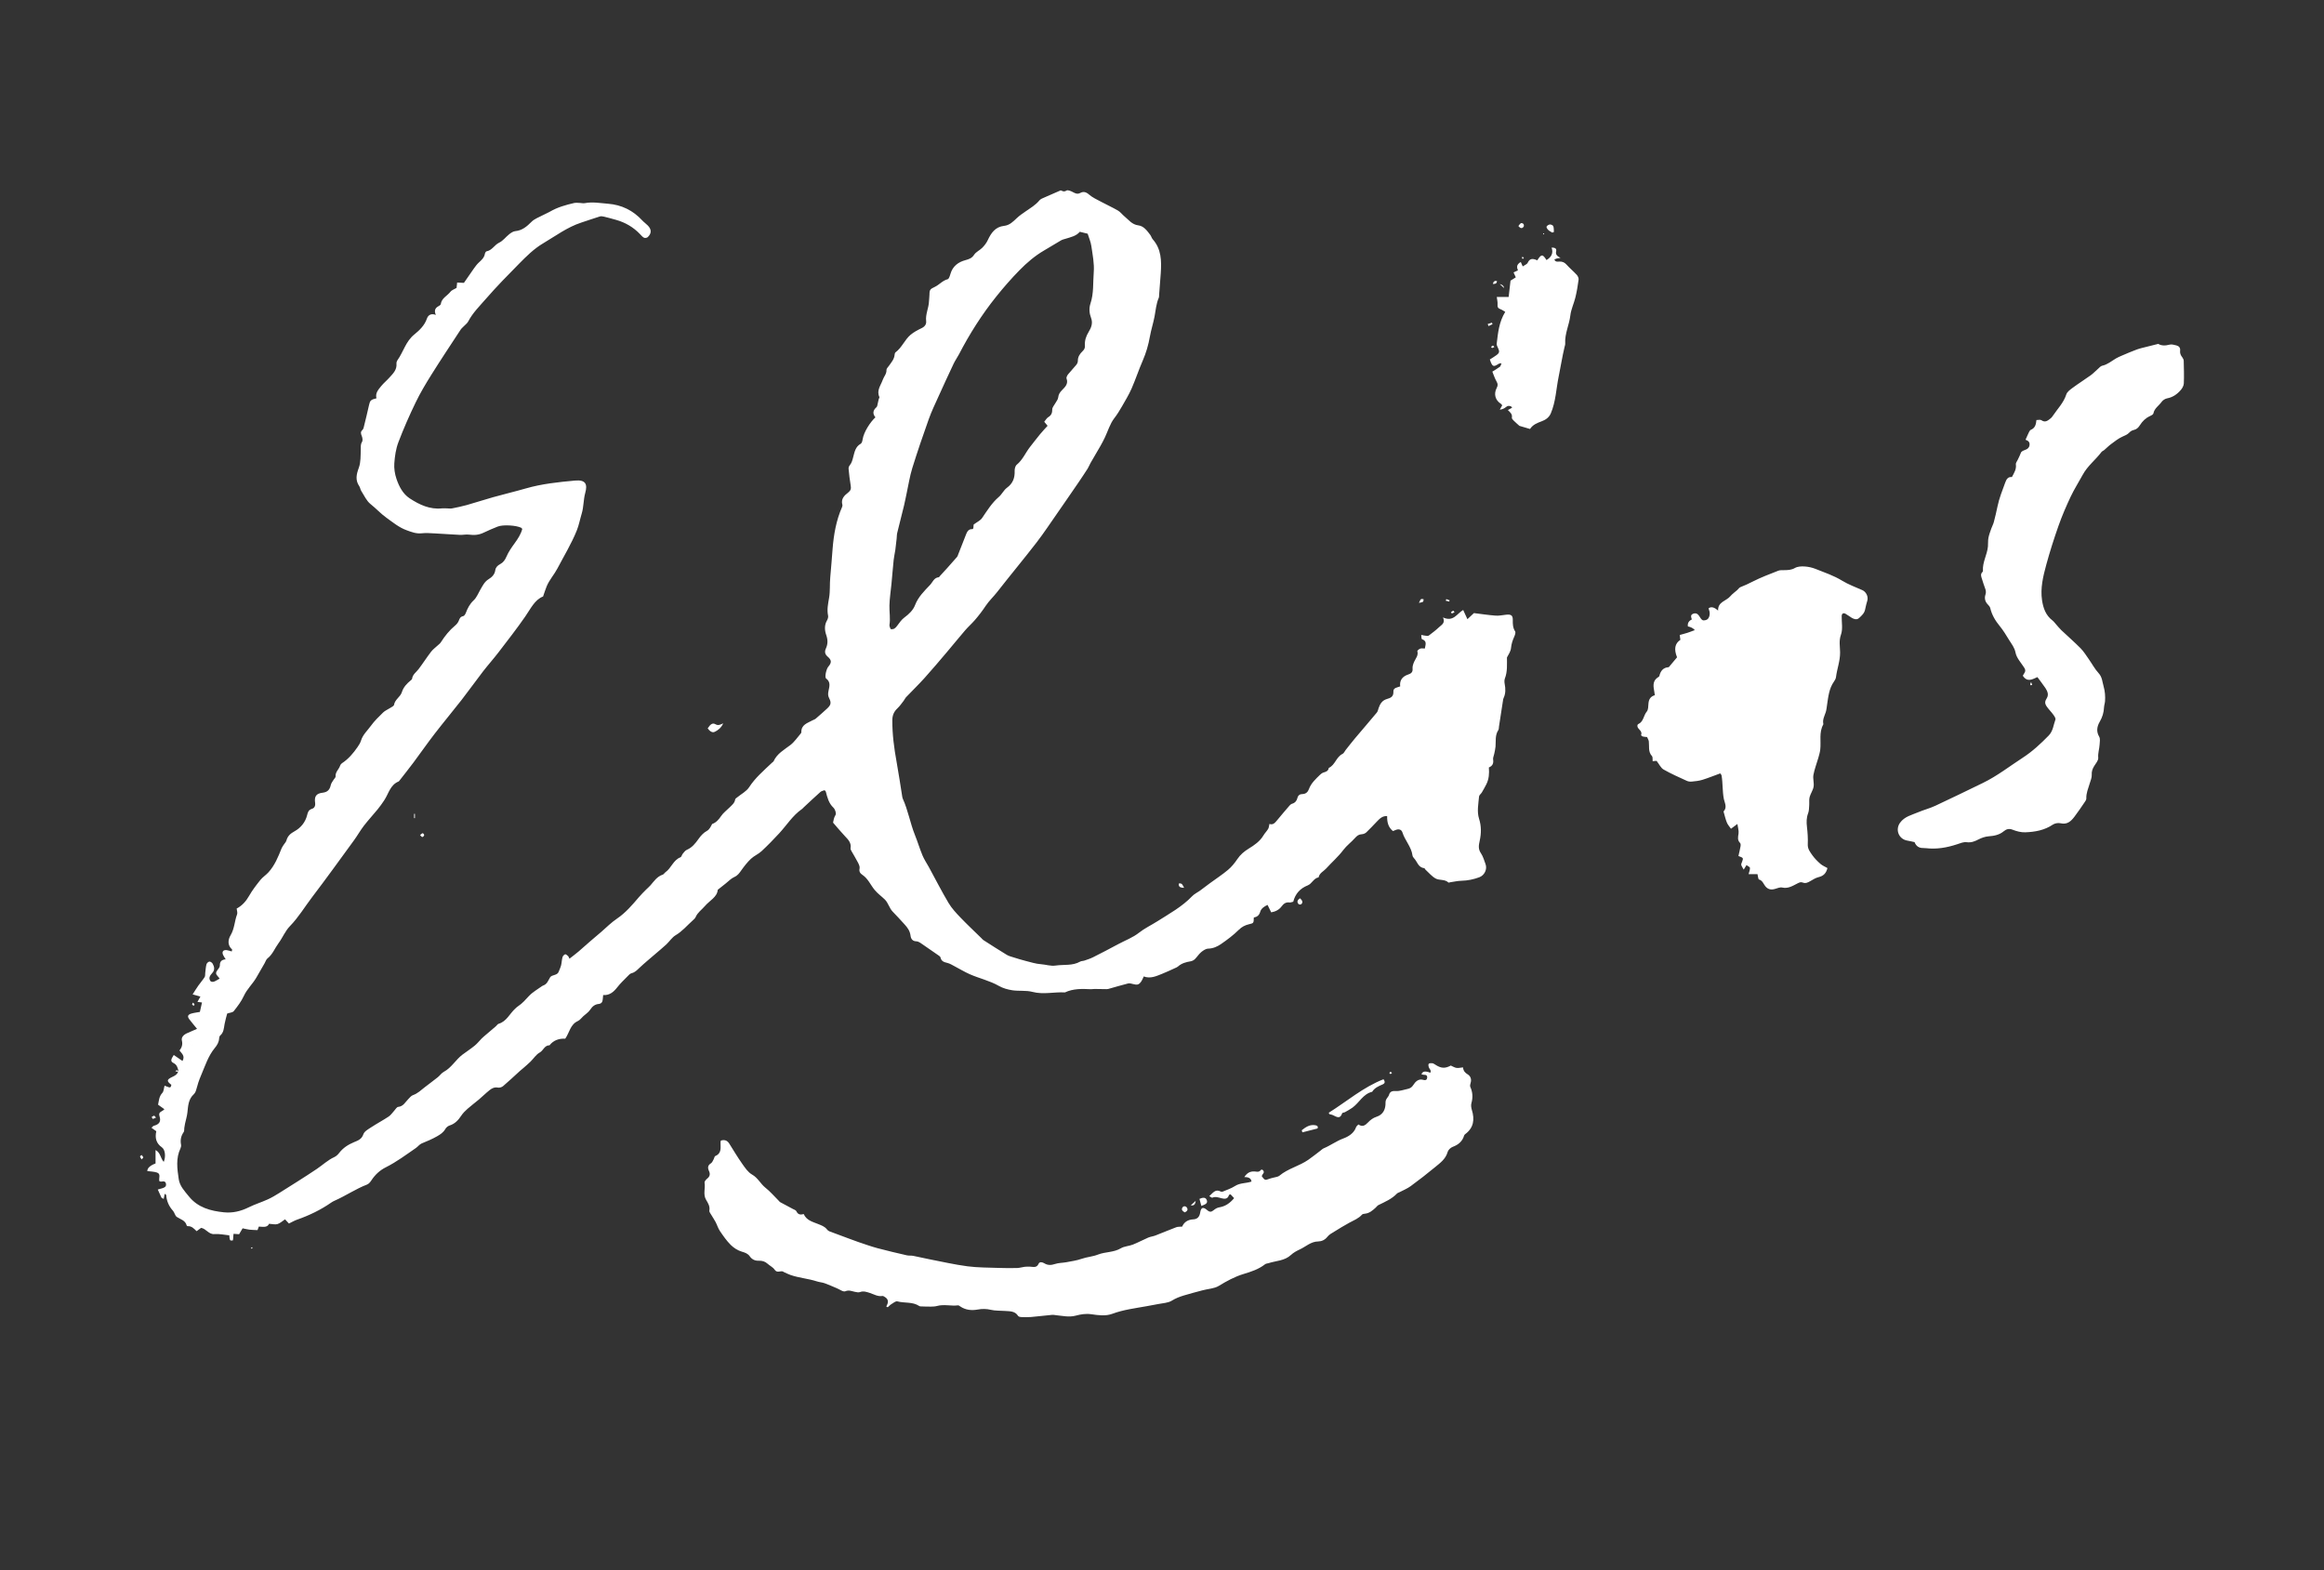 <?xml version="1.0" encoding="UTF-8"?>
<svg id="a" xmlns="http://www.w3.org/2000/svg" viewBox="0 0 521.903 352.661">
  <rect x="0" y="0" width="521.903" height="352.661" fill="#333333" stroke="none"/>
  <defs>
    <style>
      .cls-1 {
        fill: #fff;
        stroke-width: 0px;
      }
    </style>
  </defs>
  <path class="cls-1" d="M40.102,240.576c-.213-.712-.305-1.425-1.14-1.838-.7-.346-.626-.793.062-1.803.625.429,1.257.862,1.956,1.342.641-1.138-.181-1.682-.676-2.367.554-.663.749-1.36.541-2.226-.172-.717.392-1.325,1.235-1.674.727-.301,1.442-.629,2.169-.948-.629-.774-1.204-1.448-1.738-2.152-.465-.614-.352-1.022.4-1.259.607-.192,1.255-.252,1.977-.387.129-.578.289-1.293.474-2.123-.281-.036-.606-.077-1.022-.13.223-.4.396-.711.666-1.198-.622-.174-1.127-.315-1.748-.489.452-.698.856-1.364,1.302-1.999.45-.64.977-1.228,1.397-1.885.152-.238.095-.61.134-.921.082-.65.11-1.314.274-1.942.068-.26.412-.592.66-.62.235-.026.612.249.745.491.38.693.523,1.412-.121,2.089-.255.268-.503.601-.594.947-.069.261.041.652.218.865.126.151.527.198.746.121.426-.149.811-.417,1.307-.688-.219-.276-.341-.463-.496-.618-.41-.414-.384-.799-.031-1.25.25-.32.581-.716.574-1.072-.018-.875.359-1.311,1.306-1.39-.239-.401-.428-.665-.564-.954-.347-.738-.008-1.212.809-1.109.361.045.711.185,1.113.295.039-.202.127-.399.078-.444-1.08-.984-.921-2.207-.316-3.227.872-1.471.867-3.154,1.448-4.682.132-.346-.055-.813-.101-1.282,1.246-.663,2.11-1.648,2.806-2.871.71-1.248,1.601-2.403,2.502-3.527.519-.647,1.258-1.113,1.822-1.73,1.415-1.547,2.184-3.461,2.95-5.373.119-.297.32-.561.493-.835.2-.317.503-.602.599-.947.286-1.024.887-1.559,1.859-2.093,1.342-.737,2.402-2.009,2.79-3.593.17-.695.321-1.187,1.094-1.43.551-.173.8-.659.701-1.366-.199-1.413.238-2.079,1.655-2.245,1.168-.137,1.638-.699,1.869-1.744.094-.428.418-.807.648-1.201.141-.241.45-.484.429-.701-.099-1.01.746-1.596,1.012-2.433.066-.208.234-.427.417-.547,1.444-.945,2.534-2.23,3.498-3.63.311-.451.622-.936.779-1.452.409-1.343,1.45-2.253,2.227-3.33.788-1.094,1.782-2.049,2.752-2.997.418-.408,1.009-.635,1.507-.967.338-.225.886-.451.933-.742.194-1.222,1.418-1.748,1.762-2.859.344-1.113,1.134-1.941,2.027-2.667.107-.087.246-.208.261-.327.125-.977.934-1.471,1.464-2.169.968-1.274,1.829-2.63,2.802-3.9.417-.544,1.003-.957,1.509-1.433.234-.22.512-.416.68-.68.892-1.404,1.912-2.686,3.198-3.758.348-.29.682-.684.836-1.099.196-.527.368-.911.998-1.029.234-.044.475-.435.581-.717.404-1.069.892-2.025,1.771-2.843.661-.615,1.01-1.567,1.488-2.376.519-.878.928-1.8,1.887-2.378.71-.428,1.34-1.045,1.47-1.988.09-.657.516-1.068,1.101-1.38.679-.362,1.089-.919,1.409-1.677.453-1.071,1.147-2.057,1.838-3.007.726-.998,1.387-2.005,1.704-3.177-.077-.124-.106-.24-.178-.277-1.128-.595-4.192-.765-5.347-.287-1.042.431-2.094.846-3.104,1.346-1.062.525-2.132.624-3.292.461-.68-.096-1.394.083-2.088.051-1.873-.087-3.742-.236-5.615-.33-.983-.049-1.98-.133-2.951-.026-1.232.136-2.253-.273-3.382-.682-1.743-.631-3.081-1.771-4.53-2.804-1.288-.917-2.344-2.096-3.581-3.078-.91-.722-1.432-1.944-2.092-2.965-.201-.311-.224-.738-.432-1.041-.948-1.381-.647-2.67-.102-4.157.454-1.239.384-2.687.433-4.047.022-.611-.088-1.164.287-1.753.195-.307.102-.908-.054-1.299-.215-.536-.348-.962.154-1.395.131-.113.215-.315.258-.491.414-1.693.841-3.384,1.211-5.086.217-1.0.399-1.226,1.669-1.52-.308-1.135.407-1.934,1.048-2.723.551-.678,1.241-1.241,1.827-1.892.816-.907,1.752-1.76,1.619-3.174-.024-.26.091-.583.246-.802,1.315-1.853,1.834-4.174,3.738-5.722,1.147-.933,2.321-2.018,2.851-3.581.24-.709.87-1.27,2.007-.833-.428-.968-.157-1.556.59-1.955.203-.109.493-.288.515-.464.173-1.36,1.46-1.84,2.162-2.776.282-.376.843-.542,1.383-.867.032-.289.076-.689.133-1.209.511.026.957.048,1.521.076.71-1.028,1.444-2.118,2.208-3.187.352-.493.716-.995,1.159-1.401.601-.551,1.19-1.068,1.339-1.933.036-.211.217-.539.372-.565,1.252-.206,1.773-1.443,2.846-1.95.859-.406,1.483-1.29,2.261-1.899.393-.308.879-.638,1.35-.683,1.563-.152,2.595-1.041,3.648-2.101.665-.67,1.667-1.01,2.529-1.477.532-.288,1.104-.505,1.625-.809,1.685-.984,3.537-1.496,5.412-1.933.402-.094.844-.027,1.266-.017.375.009.765.121,1.123.052,1.752-.338,3.48-.008,5.216.128,3.054.239,5.61,1.495,7.691,3.743.384.414.858.744,1.253,1.149.86.883.87,1.76-.012,2.606-.177.17-.639.241-.852.13-.362-.188-.641-.546-.935-.851-1.479-1.532-3.253-2.564-5.294-3.143-.909-.258-1.82-.511-2.738-.73-.309-.074-.67-.127-.961-.037-1.39.427-2.762.916-4.145,1.366-3.14,1.023-5.754,2.994-8.552,4.65-2.112,1.25-3.794,2.94-5.475,4.645-2.512,2.549-5.028,5.104-7.37,7.805-1.411,1.628-2.983,3.16-4.003,5.115-.21.403-.628.697-.951,1.04-.256.272-.56.511-.762.818-2.195,3.351-4.416,6.687-6.543,10.081-1.271,2.029-2.506,4.098-3.546,6.251-1.414,2.926-2.729,5.91-3.88,8.947-.561,1.48-.795,3.127-.909,4.718-.082,1.146.113,2.381.482,3.476.575,1.707,1.437,3.384,2.974,4.392,2.179,1.428,4.53,2.544,7.282,2.244.412-.045.835.008,1.253.013.327.004.665.058.978-.005,1.107-.225,2.219-.445,3.305-.752,1.987-.561,3.949-1.212,5.937-1.769,2.438-.682,4.904-1.264,7.336-1.965,3.608-1.041,7.301-1.42,11.026-1.764,2.472-.228,2.824.88,2.307,2.763-.428,1.557-.333,3.141-.795,4.654-.385,1.262-.619,2.58-1.109,3.798-1.195,2.972-2.873,5.71-4.355,8.541-.713,1.362-1.794,2.53-2.396,3.972-.277.665-.484,1.359-.815,2.305-1.874.723-2.782,2.731-4.011,4.505-1.909,2.755-3.978,5.401-6.018,8.063-1.118,1.458-2.35,2.827-3.472,4.281-1.612,2.09-3.139,4.245-4.76,6.328-2,2.569-4.094,5.066-6.083,7.644-1.641,2.127-3.173,4.337-4.781,6.491-1.043,1.397-2.133,2.757-3.204,4.133-.029.037-.064.078-.105.095-1.91.775-2.255,2.744-3.237,4.228-.465.702-.956,1.392-1.489,2.043-1.012,1.239-2.106,2.412-3.081,3.678-.804,1.044-1.45,2.21-2.228,3.276-3.116,4.271-6.204,8.564-9.407,12.768-1.654,2.171-3.05,4.53-4.984,6.511-1.053,1.079-1.642,2.596-2.557,3.829-.835,1.126-1.313,2.505-2.472,3.41-.306.239-.431.708-.64,1.071-.631,1.099-1.252,2.204-1.897,3.294-.837,1.413-2.075,2.531-2.778,4.07-.559,1.225-1.414,2.332-2.254,3.4-.257.326-.9.348-1.485.551-.183.722-.435,1.532-.584,2.36-.168.929-.178,1.89-.988,2.579-.155.132-.221.428-.235.655-.052.841-.45,1.503-.968,2.131-1.5,1.814-2.178,4.04-3.089,6.154-.461,1.069-.815,2.158-1.104,3.28-.091.353-.284.737-.547.98-1.226,1.127-1.25,2.629-1.419,4.114-.094.829-.352,1.639-.528,2.459-.068.317-.117.639-.165.96-.048.32.021.715-.143.949-.613.87-.789,1.788-.591,2.821.05.258-.008.579-.123.82-1.082,2.265-.736,4.624-.392,6.949.228,1.543,1.328,2.679,2.275,3.854,2.024,2.51,4.854,3.263,7.872,3.571,1.958.199,3.784-.237,5.554-1.113,1.382-.684,2.874-1.145,4.282-1.782.895-.405,1.749-.913,2.582-1.438,2.828-1.781,5.67-3.543,8.443-5.407,1.307-.879,2.456-1.985,3.916-2.656.414-.19.799-.54,1.079-.907.876-1.151,2.024-1.893,3.336-2.44.885-.369,1.745-.649,2.128-1.799.217-.651,1.108-1.13,1.773-1.567,1.28-.84,2.642-1.557,3.916-2.406.49-.326.83-.875,1.245-1.316.283-.301.557-.816.871-.844,1.173-.108,1.595-1.071,2.275-1.749.325-.324.641-.749,1.043-.888,1.063-.368,1.826-1.131,2.674-1.79.967-.751,1.956-1.473,2.913-2.236.471-.376.828-.933,1.343-1.208,1.752-.934,2.677-2.737,4.217-3.88.909-.675,1.86-1.295,2.735-2.011.57-.466,1.033-1.061,1.55-1.593.161-.166.338-.317.515-.468.89-.76,1.783-1.517,2.672-2.278.215-.185.385-.49.629-.563,1.794-.536,2.475-2.267,3.712-3.396.209-.19.412-.395.647-.546.958-.618,1.673-1.466,2.444-2.292.846-.906,1.993-1.531,3.012-2.275.075-.054.17-.081.259-.115.838-.322,1.061-1.115,1.479-1.797.41-.67,1.594-.358,1.933-1.273.179-.483.417-.951.54-1.447.147-.595.151-1.226.314-1.814.073-.263.344-.554.596-.653.146-.057.453.217.648.388.119.104.164.293.324.602.749-.59,1.42-1.088,2.056-1.627.855-.723,1.678-1.484,2.525-2.217.854-.739,1.729-1.454,2.579-2.198,1.166-1.021,2.248-2.108,3.56-2.994,1.913-1.291,3.419-3.09,4.926-4.848.489-.57,1.03-1.095,1.557-1.633.326-.333.697-.625.998-.977.796-.93,1.483-1.968,2.739-2.384.243-.081.398-.397.627-.558,1.304-.918,1.733-2.709,3.349-3.338.245-.095.325-.562.535-.813.266-.318.536-.71.893-.862,1.191-.51,1.931-1.448,2.645-2.458.515-.728,1.095-1.377,1.929-1.832.511-.278.814-.937,1.116-1.512.897-.32,1.478-.979,2.026-1.794.491-.73,1.248-1.279,1.881-1.916.526-.529,1.15-.98,1.272-1.813.026-.179.296-.333.471-.477.902-.741,2.047-1.322,2.654-2.254.681-1.046,1.464-1.953,2.318-2.82.925-.939,1.908-1.822,2.867-2.728.102-.097.255-.168.308-.285.779-1.726,2.368-2.573,3.781-3.653.912-.697,1.573-1.724,2.341-2.607.059-.068.116-.171.114-.256-.054-1.708,1.361-2.048,2.475-2.665.247-.137.543-.21.751-.388.848-.723,1.679-1.468,2.502-2.22.893-.816,1.062-1.304.517-2.376-.29-.57-.263-1.012-.153-1.592.184-.977.583-2.011-.525-2.834-.387-.287.049-2.145.473-2.636.772-.893.797-1.478-.096-2.242-.662-.566-.762-1.144-.426-1.876.455-.993.445-1.933.075-3.004-.358-1.039-.46-2.2.165-3.276.179-.309.318-.745.249-1.076-.286-1.372-.007-2.668.226-4.016.259-1.498.116-3.061.259-4.586.201-2.142.358-4.289.529-6.428.253-3.164.8-6.355,2.108-9.327.073-.166.13-.386.084-.55-.367-1.302.438-2.084,1.304-2.748.589-.452.688-.888.567-1.571-.22-1.241-.349-2.499-.472-3.754-.025-.249.077-.575.238-.766.475-.561.619-1.202.804-1.9.288-1.091.496-2.31,1.682-2.967.247-.137.372-.622.423-.966.25-1.671,1.75-3.944,2.879-4.969-.684-.812-.571-1.573.243-2.281.173-.15.194-.487.26-.744.088-.341.146-.689.229-1.032.042-.175.209-.389.153-.509-.685-1.477.328-2.617.76-3.859.257-.739.877-1.321.835-2.213-.015-.308.354-.643.569-.951.538-.772,1.186-1.483,1.262-2.494.013-.179.075-.421.203-.515,1.427-1.054,2.044-2.806,3.362-3.925.739-.626,1.637-1.09,2.517-1.516.702-.34,1.076-.883.995-1.562-.185-1.56.591-2.953.637-4.462.016-.509.111-1.017.109-1.525-.004-1.109.209-1.231,1.215-1.713.993-.476,1.717-1.415,2.873-1.714.297-.077.497-.768.627-1.21.506-1.721,1.739-2.644,3.374-3.078.797-.212,1.44-.434,1.942-1.212.414-.64,1.256-.986,1.816-1.554.482-.489.935-1.061,1.224-1.679.77-1.648,1.693-3.034,3.715-3.255,1.199-.131,2.006-.953,2.839-1.746.605-.576,1.317-1.044,2.006-1.526,1.07-.749,2.204-1.401,3.055-2.442.273-.333.773-.499,1.192-.689,1.111-.503,2.236-.978,3.597-1.569.225.043.664.472,1.299.042.277-.188.988.114,1.422.344.567.3,1.018.55,1.697.185.642-.345,1.255-.231,1.91.346.796.7,1.818,1.151,2.768,1.663,1.246.671,2.543,1.251,3.764,1.963.552.321.952.891,1.457,1.305.955.783,1.687,1.839,3.105,2.016,1.242.155,1.965,1.2,2.68,2.133.227.296.31.709.554.984,1.971,2.218,1.992,4.891,1.812,7.612-.109,1.649-.249,3.296-.375,4.943-.014.189.014.398-.059.562-.599,1.357-.694,2.821-.966,4.251-.288,1.511-.774,2.985-1.043,4.498-.332,1.869-.849,3.656-1.61,5.4-.901,2.065-1.599,4.218-2.505,6.28-.606,1.379-1.401,2.678-2.15,3.99-.528.925-1.081,1.818-1.745,2.681-.95,1.234-1.406,2.845-2.091,4.287-.302.635-.627,1.261-.976,1.872-.745,1.305-1.519,2.594-2.267,3.898-.234.408-.39.863-.642,1.258-.685,1.072-1.395,2.128-2.11,3.18-.869,1.281-1.753,2.553-2.631,3.827-.639.926-1.275,1.854-1.921,2.775-1.6,2.28-3.126,4.619-4.827,6.822-2.883,3.731-5.907,7.353-8.807,11.071-.838,1.074-1.863,2.028-2.586,3.117-.76,1.146-1.579,2.215-2.47,3.24-.68.782-1.467,1.471-2.143,2.256-1.38,1.603-2.704,3.253-4.074,4.864-1.671,1.967-3.332,3.944-5.059,5.86-1.326,1.472-2.755,2.852-4.123,4.287-.223.234-.35.557-.552.815-.457.584-.877,1.213-1.415,1.713-.785.731-1.131,1.582-1.137,2.637-.018,3.174.394,6.297.964,9.412.466,2.545.832,5.107,1.245,7.662.03.186.054.381.13.549,1.2,2.627,1.662,5.499,2.735,8.17.611,1.522,1.079,3.101,1.71,4.614.378.909.952,1.735,1.425,2.605,1.466,2.69,2.856,5.425,4.42,8.057.713,1.199,1.704,2.256,2.677,3.273,1.529,1.599,3.149,3.109,4.73,4.658.135.132.249.294.404.394,1.747,1.116,3.487,2.243,5.259,3.317.469.284,1.035.419,1.568.586.895.281,1.793.562,2.702.79,1.13.284,2.265.653,3.414.731,1.1.074,2.138.471,3.304.302,1.839-.267,3.767.096,5.502-.888.274-.155.648-.124.957-.231.655-.228,1.324-.439,1.94-.749,1.891-.953,3.772-1.926,5.634-2.935,1.567-.849,3.253-1.446,4.691-2.582,1.248-.987,2.726-1.678,4.079-2.537,2.73-1.734,5.586-3.291,7.859-5.671.476-.498,1.153-.799,1.722-1.213.761-.553,1.501-1.135,2.26-1.692,1.357-.996,2.777-1.917,4.063-2.998.805-.677,1.495-1.533,2.086-2.411.681-1.011,1.525-1.722,2.564-2.361,1.245-.767,2.5-1.612,3.289-2.945.309-.523.764-.96,1.072-1.484.173-.295.183-.686.285-1.112.801.295,1.249-.245,1.716-.815.917-1.12,1.86-2.22,2.807-3.316.147-.17.352-.339.561-.399.672-.192,1.048-.674,1.197-1.287.154-.631.555-.88,1.11-.888.791-.012,1.24-.463,1.477-1.113.49-1.341,1.508-2.254,2.48-3.207.229-.224.516-.441.815-.529.524-.154 1-.304,1.137-.914.01-.045.026-.112.058-.127,1.412-.653,1.642-2.459,3.06-3.131.303-.143.464-.579.699-.873.7-.88,1.386-1.772,2.11-2.632,1.628-1.935,3.285-3.844,4.901-5.789.223-.269.285-.676.404-1.026.32-.936.819-1.709,1.833-2.0.858-.246,1.536-.527,1.474-1.685-.047-.883.937-.912,1.527-1.154-.174-1.363.487-2.236,1.801-2.672.554-.184,1.064-.466.977-1.296-.055-.525.152-1.123.384-1.622.346-.745.964-1.371.686-2.323-.036-.124.389-.476.654-.57.284-.101.631-.023,1.032-.023.139-.848.562-1.681-.655-2.105-.123-.043-.092-.531-.152-.948.467.087.734.156,1.004.18.229.02.532.08.684-.035.804-.604,1.61-1.216,2.338-1.907.545-.518,1.421-.882.862-2.164,2.344,1.078,3.105-.861,4.53-1.677.292.636.573,1.247.95,2.068.552-.517,1.002-.939,1.461-1.37,1.576.193,3.216.448,4.865.571.789.059,1.596-.127,2.394-.211,1.067-.112,1.484.148,1.469,1.171-.013.916-.004,1.754.521,2.573.163.254-.025.818-.188,1.178-.371.823-.643,1.634-.731,2.56-.07.737-.533,1.436-.91,2.119-.017,1.558.14,3.15-.46,4.703-.142.366-.13.837-.053,1.234.211,1.091.241,2.15-.242,3.18-.04.085-.079.175-.093.267-.316,2.039-.627,4.079-.942,6.118-.043.279-.015.61-.157.826-.76,1.151-.521,2.448-.622,3.7-.045.557-.189,1.106-.298,1.657-.081.413-.304.843-.242,1.23.141.875-.137,1.466-.954,1.792.11,1.351.024,2.608-.565,3.774-.315.624-.657,1.236-1.013,1.838-.189.319-.599.591-.626.909-.142,1.679-.516,3.384.013,5.042.521,1.634.491,3.276.133,4.891-.224,1.011-.375,1.86.269,2.804.492.721.735,1.619,1.042,2.456.425,1.158-.243,2.521-1.409,2.952-1.295.478-2.621.753-4.013.783-.837.018-1.669.217-2.504.336-.14.02-.347.119-.407.061-.823-.799-2.023-.43-2.881-.907-.869-.483-1.543-1.319-2.297-2.007-.101-.092-.16-.311-.252-.32-1.379-.127-1.563-1.481-2.315-2.245-.156-.159-.299-.392-.327-.607-.256-1.94-1.692-3.359-2.26-5.163-.2-.636-.752-.813-1.388-.605-.263.086-.516.204-.742.295-1.097-.884-1.328-2.056-1.302-3.367-1.096-.06-1.696.605-2.309,1.233-.788.807-1.544,1.648-2.364,2.421-.251.237-.662.405-1.007.42-.683.029-1.099.351-1.537.846-.829.938-1.876,1.697-2.622,2.689-1.151,1.53-2.59,2.766-3.86,4.17-.584.645-1.507,1.005-1.698,1.986-1.119.189-1.478,1.419-2.437,1.8-1.698.676-2.793,1.867-3.255,3.67-.291.063-.572.198-.832.165-.812-.104-1.317.256-1.782.886-.547.741-1.334,1.166-2.334,1.34-.266-.543-.526-1.073-.819-1.671-.781.35-1.441.813-1.649,1.537-.234.814-.72,1.166-1.443,1.299-.02,1.28-.026,1.255-1.099,1.51-.871.207-1.602.579-2.292,1.263-1.198,1.187-2.574,2.215-3.967,3.176-.837.577-1.782,1.005-2.895,1.035-.537.015-1.128.421-1.574.794-.533.446-.906,1.078-1.409,1.566-.248.24-.617.429-.958.485-1.037.171-2.015.434-2.822,1.16-.169.152-.399.243-.611.338-.989.446-1.968.917-2.976,1.317-1.311.52-2.618,1.145-4.107.583-.203.418-.329.776-.534,1.08-.541.802-.913.892-1.895.621-.355-.098-.765-.208-1.102-.123-1.486.374-2.953.824-4.432,1.23-.221.061-.467.043-.701.04-.801-.009-1.602-.033-2.402-.037-.283-.001-.567.068-.848.055-1.97-.093-3.935-.154-5.784.722-2.431-.141-4.848.529-7.312-.122-1.425-.377-3.003-.136-4.484-.358-1.048-.157-2.141-.464-3.053-.985-2.074-1.186-4.401-1.68-6.551-2.632-1.152-.51-2.235-1.176-3.356-1.758-.545-.283-1.082-.636-1.666-.772-.747-.174-1.356-.375-1.527-1.229-.031-.153-.217-.298-.364-.401-1.385-.971-2.771-1.942-4.174-2.887-.262-.176-.6-.324-.907-.333-.849-.025-1.191-.567-1.28-1.259-.133-1.037-.627-1.758-1.339-2.537-.887-.971-1.762-1.942-2.686-2.884-.731-.746-.991-1.961-1.733-2.69-.752-.739-1.609-1.325-2.316-2.184-.913-1.11-1.469-2.52-2.726-3.363-.453-.304-.82-.708-.646-1.43.094-.389-.141-.909-.345-1.309-.448-.879-.978-1.715-1.458-2.578-.113-.203-.256-.458-.221-.661.204-1.187-.495-1.911-1.222-2.675-.896-.941-1.72-1.95-2.709-3.083.108-.44.147-1.085.562-1.737.207-.325-.103-1.268-.475-1.617-1.075-1.009-1.371-2.31-1.719-3.623-.021-.079-.12-.138-.275-.308-.286.116-.683.174-.933.397-1.266,1.124-2.495,2.29-3.736,3.443-.139.129-.256.286-.41.392-2.094,1.45-3.414,3.621-5.103,5.448-1.28,1.384-2.597,2.741-3.977,4.023-.71.659-1.675,1.044-2.378,1.708-.81.765-1.51,1.665-2.156,2.578-.442.624-.82,1.183-1.588,1.517-.709.308-1.277.94-1.905,1.432-.532.417-1.06.84-1.809,1.435-.093,1.615-1.82,2.405-2.894,3.664-.695.816-1.623,1.424-2.07,2.465-.124.288-.399.527-.644.744-1.263,1.122-2.335,2.44-3.838,3.323-.822.483-1.379,1.401-2.101,2.074-.794.74-1.64,1.424-2.462,2.134-1.21,1.047-2.45,2.062-3.613,3.158-.52.49-.963.983-1.713,1.162-.37.088-.692.472-.986.771-.757.771-1.549,1.521-2.212,2.369-.822,1.052-1.726,1.875-3.195,1.778-.04.418-.069.687-.09.956-.047.583-.274.974-.928,1.042-.854.089-1.423.553-1.902,1.294-.369.572-1.011.969-1.531,1.444-.409.373-.757.881-1.236,1.097-1.703.769-1.873,2.589-2.829,3.962-1.386-.075-2.623.336-3.534,1.487-1.127-.026-1.369,1.166-2.199,1.62-.816.445-1.37,1.358-2.064,2.041-.494.486-1.027.933-1.547,1.392-.277.245-.573.469-.847.717-1.255,1.138-2.483,2.306-3.773,3.402-.289.246-.818.389-1.189.321-.75-.139-1.319.164-1.83.568-.843.668-1.609,1.433-2.431,2.13-.829.702-1.711,1.341-2.522,2.062-.523.465-1.038.975-1.421,1.555-.666,1.011-1.426,1.829-2.629,2.203-.365.114-.749.446-.94.782-.444.781-1.094,1.205-1.861,1.644-1.112.635-2.266,1.114-3.44,1.594-.495.202-.854.717-1.313,1.033-2.204,1.514-4.339,3.125-6.752,4.331-1.309.655-2.409,1.651-3.231,2.919-.246.379-.593.805-.991.957-2.558.98-4.817,2.552-7.317,3.64-.258.112-.507.257-.738.417-2.363,1.642-4.927,2.873-7.638,3.822-.617.216-1.19.558-1.844.871-.292-.315-.561-.606-.874-.943-.595.391-1.098.883-1.697,1.066-.527.161-1.159-.025-1.892-.066-.382.896-1.332.685-2.296.63-.124.334-.243.656-.294.794-.682-.035-1.247-.034-1.804-.1-.498-.059-.987-.193-1.544-.306-.231.389-.49.826-.788,1.328-.385-.029-.778-.058-1.243-.093-.031.253-.06.426-.073.599-.021.295-.005.598-.078.878-.011.043-.546.063-.605-.04-.139-.242-.142-.564-.187-.855-.019-.124-.003-.254-.003-.239-1.151-.111-2.257-.375-3.334-.282-1.322.113-1.831-1.191-3.007-1.399-.281.207-.611.45-1.012.745-.575-.551-1.107-1.182-1.996-1.119-.075.005-.211-.08-.228-.146-.294-1.175-1.385-1.38-2.221-1.933-.414-.274-.505-.994-.871-1.395-.925-1.016-1.422-2.196-1.525-3.569l-.332-.228c-.072.384-.144.768-.217,1.152-.164-.09-.328-.18-.492-.27-.26-.572-.52-1.144-.838-1.844.398-.114.736-.204,1.07-.307.49-.151.888-.395.767-1.001-.115-.573-.526-.575-.989-.477-.126.027-.27-.029-.464-.054-.277-.637.424-1.647-.567-1.978-.684-.229-1.444-.227-2.174-.329.017-.681.636-1.251,1.855-1.711v-3.011c1.147.585,1.094,1.882,1.842,2.656.493-1.213.322-2.748-.424-3.271-1.286-.903-1.584-2.102-1.251-3.614-.312-.224-.646-.463-1.082-.776.22-.19.356-.401.535-.447,1.216-.311,1.667-.959,1.264-2.169-.337-1.012.631-.973,1.103-1.552-.47-.336-.907-.649-1.423-1.018.203-.884.206-1.843.958-2.642.329-.35.328-1.01.503-1.622.335.126.625.253.926.345.495.15.538-.212.591-.552.323-.089.678-.151.616-.728-.215.123-.37.16-.425.254-.087.15-.106.339-.154.511-1.121-.863-1.113-1.18.164-1.788.616-.293,1.177-.567,1.342-1.293-0.0 0.0.015-.017.015-.017l.066.017-0.0 0ZM200,141.279c.74.144,1.093-.236,1.457-.717.508-.671.997-1.413,1.661-1.896,1.02-.742,1.951-1.659,2.361-2.731.723-1.89,2.077-3.189,3.389-4.574.595-.628.861-1.623,1.939-1.721.104-.009.193-.193.288-.297.538-.586,1.081-1.167,1.612-1.758.753-.839,1.503-1.681,2.239-2.535.116-.135.158-.336.226-.51.614-1.566,1.214-3.137,1.845-4.696.241-.596.621-1.064,1.372-1.007.058.004.127-.124.191-.191.031-.366.063-.731.073-.846.763-.571,1.508-.894,1.896-1.462,1.142-1.672,2.188-3.391,3.758-4.734.692-.592,1.102-1.534,1.826-2.063,1.34-.977,1.786-2.217,1.727-3.797-.017-.467.153-1.122.483-1.39,1.333-1.084,1.944-2.671,2.962-3.966.753-.957,1.49-1.928,2.263-2.868.528-.642,1.107-1.243,1.693-1.895-.311-.373-.566-.678-.754-.903.339-.403.552-.824.895-1.03.7-.421.911-.953.906-1.759-.003-.441.423-.885.657-1.327.234-.44.623-.863.67-1.321.073-.723.387-1.182.879-1.685.667-.682,1.45-1.396.998-2.592-.091-.24.144-.685.348-.941.583-.729,1.247-1.392,1.835-2.117.195-.24.364-.59.359-.887-.016-.945.456-1.612,1.085-2.221.348-.337.545-.67.502-1.233-.083-1.093.246-2.1.836-3.067.577-.946,1.007-1.953.535-3.176-.391-1.012-.482-2.144-.125-3.207.767-2.286.548-4.682.735-7.017.155-1.933-.255-3.924-.536-5.872-.139-.963-.552-1.886-.828-2.781-.665-.163-1.207-.296-1.765-.434-.837.984-2.024,1.192-3.14,1.549-.355.114-.738.186-1.055.369-1.301.75-2.576,1.546-3.872,2.305-2.051,1.2-3.844,2.745-5.488,4.421-1.848,1.883-3.591,3.883-5.241,5.944-3.217,4.018-5.963,8.354-8.336,12.924-.369.711-.85,1.368-1.192,2.09-1.166,2.465-2.309,4.942-3.431,7.427-.754,1.67-1.553,3.329-2.167,5.051-1.297,3.634-2.55,7.286-3.692,10.97-.569,1.835-.857,3.757-1.267,5.641-.201.921-.366,1.85-.589,2.765-.502,2.063-1.039,4.118-1.537,6.182-.099.409-.079.845-.126,1.268-.093.843-.177,1.687-.295,2.526-.105.749-.293,1.488-.371,2.238-.186,1.784-.323,3.574-.493,5.36-.155,1.638-.424,3.273-.461,4.913-.033,1.447.24,2.896.008,4.355-.045.284.159.608.251.923l-0.0 0ZM43.205,234.8c.073-.049.147-.099.22-.148-.388-.502-.747-1.031-1.184-1.487-.122-.127-.473-.034-.718-.042.045.251.003.615.153.731.471.365,1.014.638,1.53.946v0ZM199.033,293.435c.438-.798.609-1.551-.248-2.104-.193-.125-.439-.305-.63-.273-1.058.174-1.921-.401-2.852-.695-.726-.229-1.408-.481-2.196-.178-.319.122-.749.01-1.116-.059-.71-.135-1.318-.479-2.162-.126-.463.194-1.27-.423-1.917-.688-.899-.368-1.781-.783-2.694-1.11-.567-.203-1.193-.236-1.767-.423-1.946-.633-4.01-.772-5.942-1.445-.525-.183-1.023-.444-1.533-.673-.041-.019-.068-.07-.11-.088-.599-.259-1.343.426-1.908-.425-.369-.556-1.08-.874-1.597-1.345-.566-.516-1.222-.69-1.955-.664-.87.031-1.531-.282-2.049-1.019-.413-.587-1.042-.809-1.769-1.019-.904-.262-1.806-.841-2.481-1.511-.927-.921-1.687-2.025-2.427-3.112-.419-.616-.631-1.368-.98-2.036-.28-.537-.638-1.032-.939-1.559-.186-.325-.515-.708-.459-1.005.177-.947-.294-1.689-.713-2.381-.764-1.262-.141-2.595-.364-3.875-.047-.269.306-.697.582-.916.63-.5.726-1.046.401-1.747-.313-.675-.285-1.25.45-1.702.28-.173.424-.582.605-.897.139-.242.178-.655.368-.735,1.521-.633,1.147-1.943,1.18-3.114.003-.092.035-.183.069-.353.78-.242,1.416-.08,1.887.668.953,1.514,1.866,3.057,2.896,4.517.637.903,1.314,1.933,2.23,2.446,1.314.736,1.89,2.076,2.998,2.952,1.063.841,1.956,1.896,2.924,2.858.133.133.242.308.4.395.933.513,1.88,1,2.817,1.506.288.155.699.278.811.526.349.773.925.843,1.646.634.635,1.426,1.998,1.737,3.205,2.227.754.306,1.503.547,2.022,1.226.138.18.343.349.553.429,1.49.57,2.989,1.116,4.485,1.668.665.245,1.326.504,1.999.728,1.429.476,2.848.995,4.3,1.385,2.187.588,4.396,1.094,6.602,1.605.453.105.946.026,1.405.113,1.202.23,2.392.526,3.593.758,2.87.556,5.728,1.215,8.622,1.594,2.328.305,4.702.28,7.056.364,1.367.049,2.737.054,4.104.02.555-.014,1.103-.205,1.66-.271.408-.049.825-.045,1.236-.029.725.028,1.474.334,1.914-.668.22-.5.857-.345,1.266-.096.798.486,1.547.45,2.422.158.802-.267,1.699-.237,2.543-.396,1.152-.217,2.331-.381,3.43-.765,1.204-.421,2.47-.481,3.685-.957,1.627-.637,3.508-.447,5.121-1.408.783-.466,1.821-.479,2.693-.824,1.175-.465,2.29-1.077,3.453-1.575.509-.218,1.088-.269,1.607-.47,1.567-.605,3.112-1.266,4.684-1.858.373-.14.816-.093,1.328-.142.45-1.034,1.294-1.57,2.508-1.627.91-.042,1.397-.578,1.543-1.538.176-1.162.674-1.325,1.581-.527.561.494.943.423,1.465-.016.339-.285.779-.541,1.206-.611,1.377-.224,2.418-.928,3.363-2.073-.296-.318-.564-.605-.803-.862-.198.084-.34.103-.355.157-.258.966-1.001.905-1.694.725-.684-.177-1.322-.424-2.039-.127-.127.053-.37-.174-.687-.339.824-.715,1.355-1.686,2.58-1.035.112.059.295.075.409.026.933-.399,1.927-.711,2.768-1.256,1.158-.751,2.513-.589,3.723-1.013-.067-.694-.602-1.028-1.607-1.003.55-.874,1.236-1.33,2.306-1.268.429.025.969.246,1.397-.313.223-.291.748.117.657.544-.037.171-.198.312-.289.474-.067.118-.113.248-.163.36.732.968.723.941,1.698.589.561-.202,1.162-.294,1.741-.452.178-.048.372-.113.509-.229,1.934-1.628,4.466-2.167,6.509-3.588.917-.638,1.788-1.344,2.682-2.017.26-.196.499-.448.791-.569,1.508-.624,2.81-1.617,4.374-2.197,1.12-.416,2.407-1.15,2.884-2.553.069-.202.294-.35.518-.603.895.624,1.519.235,2.182-.473.497-.531,1.164-1.027,1.847-1.236,1.638-.502,2.096-1.869,2.063-3.18-.023-.895.626-1.174.804-1.811.199-.709.765-.862,1.56-.807.814.057,1.656-.276,2.485-.444.597-.121,1.018-.307,1.412-.941.403-.648,1.121-1.45,2.192-1.127.429.13.785.103.882-.383.109-.544-.183-.782-.731-.753-.171.009-.346-.061-.524-.096.185-.695.843-.815,1.972-.362.297-.542-.215-.846-.345-1.251-.077-.239-.126-.615.003-.757.139-.155.505-.163.762-.137.22.022.443.159.636.287,1.351.893,2.223.957,3.552.244.426.185.832.456,1.27.525.441.069.914-.063,1.472-.117.077.784.443,1.205,1.053,1.573.608.367.906,1.064.668,1.866-.09.304-.195.696-.08.952.54,1.201.601,2.386.245,3.655-.131.466-.041,1.049.106,1.53.65,2.126.415,3.978-1.473,5.398-.11.083-.231.199-.267.323-.386,1.33-1.291,2.076-2.566,2.553-.47.176-1.012.689-1.14,1.154-.442,1.598-1.694,2.471-2.839,3.42-1.778,1.473-3.605,2.889-5.467,4.255-.746.547-1.636.898-2.462,1.336-.206.11-.463.169-.616.329-1.166,1.225-2.688,1.862-4.161,2.587-.239.117-.404.381-.611.57-.699.64-1.407,1.26-2.414,1.363-.23.024-.531.06-.663.21-.776.877-1.84,1.272-2.828,1.809-1.142.621-2.253,1.302-3.358,1.989-.555.345-1.188.665-1.569,1.163-.555.725-1.328,1.051-2.075,1.061-1.654.022-2.755,1.149-4.1,1.773-.713.331-1.444.721-2.01,1.251-1.434,1.341-3.329,1.299-5.027,1.846-.266.086-.591.09-.795.251-1.437,1.132-3.144,1.679-4.845,2.193-2.007.607-3.787,1.595-5.57,2.678-.999.606-2.34.641-3.522.954-1.452.385-2.907.762-4.343,1.198-.928.282-1.811.622-2.672,1.159-.831.518-1.979.537-2.994.748-.872.181-1.751.325-2.627.485-2.589.475-5.215.779-7.706,1.705-1.571.584-3.199.328-4.766.103-1.216-.175-2.369.022-3.454.314-1.503.405-2.902.056-4.345-.081-.328-.031-.661-.119-.983-.09-1.591.148-3.177.35-4.769.484-.749.063-1.508.036-2.26.007-.214-.008-.515-.108-.617-.268-.734-1.146-1.915-1.015-3.018-1.105-1.032-.084-2.096-.013-3.089-.25-1.003-.239-1.954-.247-2.939-.066-1.399.257-2.73.123-3.942-.694-.155-.105-.346-.264-.5-.244-1.563.199-3.143-.288-4.702.139-.435.119-.906.137-1.362.145-.7.012-1.402-.018-2.102-.042-.183-.006-.401-.001-.54-.094-1.499-.998-3.297-.605-4.921-1.04-.371-.099-.92.371-1.354.634-.296.18-.534.457-.797.69-.108-.053-.216-.106-.324-.159l0.0 0ZM278.413,267.979c.069.089.137.177.206.266.476-.117.711-.433.705-.948-.368.275-.639.479-.911.682ZM379.945,139.132c-.155-.495-.425-1.021.308-1.301.584-.223.997.013,1.326.5.224.332.422.738.74.93.225.136.666.046.953-.078.62-.268.866-1.415.53-2.178-.055-.124-.073-.264-.106-.386.568-.433,1.281-.263,2.139.512-.088-1.996,1.832-2.138,2.741-3.22.442-.526,1.033-.927,1.551-1.39.243-.217.435-.549.715-.655.958-.363,1.868-.797,2.784-1.264,1.839-.937,3.788-1.662,5.712-2.423.405-.16.897-.126,1.349-.131.833-.01,1.605-.026,2.4-.487.594-.344,1.441-.385,2.161-.341.837.051,1.7.24,2.48.551,2.008.802,4.061,1.483,5.938,2.629,1.424.869,3.022,1.457,4.559,2.135.834.368,1.371,1.412,1.129,2.327-.169.635-.374,1.266-.48,1.912-.152.924-.793,1.502-1.42,2.055-.478.421-1.084.23-1.594-.069-.488-.286-.931-.652-1.426-.923-.484-.265-.834-.024-.843.52-.023,1.403.286,2.926-.162,4.177-.497,1.388-.214,2.648-.197,3.957.025,1.921-.686,3.705-.92,5.575-.044.353-.247.714-.459,1.013-1.113,1.573-1.274,3.418-1.549,5.233-.084.554-.128,1.126-.301,1.653-.279.849-.741,1.648-.537,2.594.01.044.012.103-.009.14-1,1.786-.467,3.753-.68,5.631-.073.644-.262,1.279-.441,1.906-.361,1.265-.855,2.503-1.091,3.79-.157.852.178,1.792.038,2.65-.131.803-.675,1.529-.891,2.329-.155.572-.048,1.211-.095,1.817-.047.609-.025,1.258-.238,1.811-.39,1.014-.394,2-.269,3.056.154,1.303.243,2.629.185,3.938-.045,1.019.514,1.708,1.009,2.417.508.727,1.158,1.372,1.826,1.962.442.39,1.024.621,1.58.944-.263,1.099-.831,1.758-1.939,2.026-.662.16-1.287.537-1.883.891-.552.328-1.08.598-1.726.338-.437-.176-.757-.013-1.17.193-1.067.533-2.095,1.233-3.444.927-.497-.113-1.098.166-1.637.32-.861.246-1.577.104-2.156-.622-.423-.53-.602-1.256-1.404-1.502-.206-.063-.224-.739-.347-1.204h-1.998c.124-.504.326-.959.305-1.404-.009-.202-.459-.384-.775-.625-.212.342-.37.598-.626,1.011-.235-.428-.457-.72-.552-1.049-.054-.186.082-.439.162-.651.347-.92.342-.934-.796-1.354.166-.746.354-1.503.492-2.27.038-.211.005-.526-.128-.661-.633-.64-.458-1.327-.342-2.105.097-.653-.146-1.357-.255-2.16-.478.355-.883.657-1.442,1.072-.322-.469-.71-.878-.911-1.365-.301-.728-.473-1.509-.696-2.269-.026-.09-.08-.231-.041-.272.856-.895.206-1.955.047-2.771-.342-1.753-.214-3.52-.508-5.255-.035-.206-.226-.386-.297-.501-1.406.514-2.706,1.043-4.041,1.454-.759.234-1.574.31-2.371.387-.363.035-.781-.017-1.11-.169-1.753-.808-3.532-1.581-5.203-2.539-.626-.359-.983-1.187-1.581-1.952-.088.008-.399.035-.881.078-.043-.39.059-.916-.156-1.151-.903-.986-.567-2.175-.702-3.291-.038-.314-.238-.609-.39-.979-.311-.034-.633-.037-.936-.114-.164-.042-.44-.272-.422-.311.431-.993-.84-1.301-.825-2.103.002-.127.084-.326.182-.368,1.229-.534,1.184-1.947,1.935-2.828.343-.403.324-1.158.37-1.761.07-.934.422-1.626,1.435-1.911-.064-.423-.105-.789-.175-1.148-.217-1.12-.226-2.169.888-2.878.117-.074.275-.173.302-.288.265-1.108.824-1.884,2.063-1.978.105-.008.204-.181.294-.288.527-.625,1.051-1.254,1.618-1.932-.723-1.821-.513-3.088.745-3.925-.046-.346-.095-.709-.146-1.088.631-.177,1.215-.323,1.787-.507.526-.169,1.038-.38,1.603-.589-.372-.429-.891-.704-1.557-.827-.115-.729.198-1.259.938-1.591.073.309.081.662.248.906.083.122.459.045.702.058-.033-.203.003-.506-.115-.589-.248-.174-.577-.232-.873-.337v-0ZM381.927,140.857c.087-.022.174-.044.261-.066-.055-.212-.11-.423-.165-.635-.081.027-.235.065-.233.079.034.209.088.415.137.622v-0ZM431.944,190.461c.188-.006.378.003.565.025,2.393.284,4.697-.116,6.966-.865.708-.234,1.483-.569,2.176-.476,1.034.139,1.817-.188,2.677-.631.691-.355,1.485-.632,2.252-.69,1.253-.094,2.397-.306,3.402-1.135.545-.45,1.145-.68,1.957-.36.902.356,1.921.631,2.876.594,2.173-.083,4.301-.45,6.188-1.725.456-.308,1.213-.431,1.753-.304,1.49.35,2.339-.469,3.103-1.475.795-1.045,1.527-2.138,2.268-3.223.179-.262.412-.579.4-.862-.054-1.217.445-2.289.77-3.409.182-.629.486-1.279.446-1.901-.05-.775.171-1.367.555-1.987.367-.594.962-1.268.906-1.854-.099-1.034.246-1.956.303-2.933.035-.605.181-1.341-.091-1.8-.712-1.203-.473-2.333.124-3.361.592-1.021.909-2.05.959-3.206.02-.467.195-.926.228-1.394.039-.555.039-1.12-.014-1.674-.054-.561-.147-1.127-.305-1.666-.295-1.01-.302-2.082-1.12-2.964-.854-.922-1.453-2.079-2.186-3.116-.596-.843-1.144-1.745-1.862-2.473-1.39-1.41-2.894-2.707-4.332-4.072-.442-.42-.817-.909-1.226-1.364-.25-.278-.47-.596-.763-.817-1.51-1.142-2.079-2.807-2.338-4.538-.405-2.713.239-5.367.945-7.957.806-2.959,1.739-5.889,2.76-8.78.783-2.217,1.717-4.389,2.721-6.516.802-1.699,1.828-3.29,2.724-4.946,1.071-1.98,2.885-3.342,4.211-5.108.134-.178.401-.25.579-.402.527-.449,1.011-.954,1.567-1.364.82-.605,1.636-1.261,2.553-1.671.567-.253,1.099-.447,1.536-.914.246-.263.611-.493.958-.566.67-.139,1.071-.534,1.413-1.077.564-.894,1.29-1.616,2.276-2.06.291-.131.715-.344.759-.58.218-1.166,1.231-1.739,1.844-2.599.27-.378.784-.716,1.239-.801,1.283-.24,2.264-.931,3.07-1.872.344-.401.66-.971.682-1.477.073-1.687.02-3.381-.02-5.072-.006-.263-.142-.563-.309-.774-.369-.467-.582-.937-.501-1.559.078-.601-.277-1.005-.845-1.138-.497-.117-1.063-.298-1.518-.169-1.013.288-1.934.228-2.545-.173-.98.245-1.69.417-2.396.602-.817.213-1.652.382-2.443.669-1.148.416-2.267.915-3.394,1.391-.43.182-.861.371-1.262.606-1.009.59-1.895,1.383-3.099,1.64-.367.079-.674.477-.99.749-.533.459-1.015.985-1.583,1.394-1.331.958-2.723,1.832-4.042,2.805-.56.413-1.254.907-1.446,1.506-.604,1.885-1.975,3.234-3.025,4.804-.131.195-.275.396-.457.539-.628.496-1.225,1.066-2.13.43-.234-.165-.682-.025-1.094-.025-.086,1.017-.321,1.809-1.248,2.187-.186.076-.328.332-.429.535-.264.536-.493,1.089-.767,1.705.538.194.982.461.897,1.18-.142,1.207-1.374.973-1.889,1.619-.216.592-.5,1.151-.77,1.716-.159.334-.462.702-.415,1.012.162,1.085-.385,1.907-.884,2.845-.885-.086-1.224.468-1.517,1.275-.637,1.754-1.345,3.478-1.719,5.318-.242,1.19-.525,2.374-.835,3.549-.129.488-.393.939-.559,1.42-.24.696-.509,1.392-.647,2.111-.12.625-.05,1.285-.109,1.925-.172,1.861-1.251,3.537-1.123,5.463.006.085-.038.2-.1.258-.524.496-.287,1.041-.113,1.581.217.675.413,1.359.67,2.018.193.495.296.924.111,1.483-.265.797-.103,1.583.535,2.225.225.227.471.507.54.802.362,1.547,1.142,2.838,2.144,4.059.797.97,1.451,2.065,2.11,3.14.548.893,1.203,1.655,1.428,2.825.229,1.189,1.226,2.238,1.923,3.325.255.398.381.746.101,1.169-.15.227-.275.47-.392.673,1.024,1.594,2.227.753,3.277.313.657.891,1.26,1.665,1.81,2.475.235.346.435.754.512,1.159.06.32-.002.737-.17,1.011-.501.816-.571,1.232-.015,2.021.434.616.985,1.151,1.426,1.763.237.328.584.83.482,1.106-.449,1.212-.518,2.571-1.51,3.588-1.788,1.832-3.648,3.566-5.803,4.964-2.968,1.925-5.764,4.123-8.965,5.677-3.562,1.729-7.12,3.467-10.709,5.139-1.233.574-2.575.909-3.829,1.444-1.449.618-3.052.944-4.081,2.368-1.126,1.559-.287,3.693,1.652,4.005.554.089,1.099.231,1.61.34.348.917,1.014,1.359,1.996,1.325v-0ZM345.222,58.468c.931-1.445,1.209-1.442,2.076-.061,1.033-.632,1.606-1.489,1.147-2.79.819-.04,1.152.249,1.019.825-.16.693.167,1.065.981,1.474-.483.08-.678.098-.865.148-.159.043-.309.124-.516.21.257.623.732.484,1.112.468.659-.028,1.155.166,1.615.679.72.805,1.566,1.498,2.296,2.296.248.271.465.738.42,1.08-.174,1.339-.4,2.677-.716,3.989-.328,1.361-.975,2.67-1.136,4.042-.25,2.137-1.287,4.119-1.155,6.317.016.273-.095.555-.16.83-.521,2.198-.864,4.435-1.316,6.637-.563,2.744-.635,5.604-1.768,8.242-.42.978-1.254,1.466-2.024,1.753-1.047.391-2.001.759-2.631,1.734-.818-.241-1.594-.47-2.385-.703-.397-.358-.85-.74-1.269-1.158-.19-.19-.47-.483-.431-.673.158-.771-.344-1.195-.891-1.713.375-.21.644-.361.954-.534-.083-.103-.141-.241-.242-.288-.419-.197-.787-.158-1.169.169-.344.294-.777.484-1.358.569.179-.323.358-.645.544-.981-.107-.13-.173-.266-.281-.334-1.278-.8-1.679-2.2-.949-3.582.277-.525.268-.91-.037-1.432-.391-.67-.625-1.432-.952-2.217.56-.355,1.156-.699,1.708-1.103.16-.117.195-.406.356-.774-.303.047-.493.023-.615.103-1.222.805-1.446.715-2.013-.957.475-.307,1.001-.608,1.484-.966.704-.522.736-.824.336-1.663-.137-.287-.31-.625-.275-.917.29-2.414.504-4.854,1.918-7.148-.378-.217-.699-.463-1.062-.594-.528-.191-.725-.467-.667-1.059.051-.521-.099-1.061-.172-1.692h2.667c.131-1.143.256-2.242.419-3.664.184-.116.644-.404,1.183-.742-.153-.339-.317-.701-.502-1.111.324-.15.613-.284.982-.455-.224-.626-.432-1.283.644-1.882.103.236.248.57.431.991.469-.325.971-.485,1.113-.806.482-1.089,1.241-.969,2.152-.559l0-0ZM341.982,63.172c.117-.14.257-.235.255-.325-.003-.092-.146-.179-.228-.268-.087.085-.231.161-.246.256-.013.085.118.191.219.337ZM298.526,250.212c.266.071.549.105.793.221.81.385,1.635,1.011,2.098-.421.043-.134.432-.132.632-.245.569-.32,1.15-.629,1.677-1.01,1.535-1.108,2.379-3.077,4.422-3.559.553-.891,1.455-1.272,2.366-1.663.582-.25.529-.666.187-1.156-4.595,1.798-8.244,4.986-12.297,7.524.041.103.081.206.122.309l0-0ZM160.702,162.667c-.681-.383-1.128-.063-1.776.91.395.544.979,1.082,1.596.775.676-.336,1.405-.82,1.888-1.901-.707.33-1.131.542-1.709.217ZM292.485,254.306c1.129-.288,2.258-.577,3.398-.868.187-.505-.104-.664-.531-.732-1.267-.202-2.154.452-3.028,1.136.053.155.107.309.161.464ZM271.01,269.531c-.26-.708-.918-.606-1.647-.281.132.492.255.954.423,1.582.802-.318,1.507-.528,1.223-1.301ZM348.96,52.1c-.034-.437.012-.904-.135-1.298-.077-.206-.504-.408-.756-.388-.275.022-.646.249-.755.487-.074.162.179.55.377.742.255.248.602.401.909.595l.36-.138h-0ZM266.535,271.201c-.223-.331-.708-.425-.97-.043-.363.529.028.856.499,1.124.475-.226.824-.556.471-1.081ZM291.631,203.052c.096.107.487.123.591.023.511-.491.169-.875-.261-1.335-.671.415-.742.85-.33,1.313v-0ZM342.174,50.891c.092-.134.048-.52-.072-.615-.559-.443-.782.054-1.119.491.452.549.844.629,1.191.124h0ZM264.73,198.421c-.084.695.218.955,1.182.964-.342-.602-.404-1.102-1.182-.964ZM268.512,269.698c-.519.472-.815.742-1.112,1.011.62.082,1.018-.078,1.112-1.011ZM334.283,73.229c.298-.142.596-.284.894-.425-.045-.113-.09-.226-.135-.339-.314.102-.628.203-.942.305.061.153.122.307.183.46ZM319.568,135.139c.12-.092.096-.372.136-.567-.201-.01-.47-.104-.588-.009-.174.139-.242.412-.466.84.457-.119.738-.125.917-.263v0ZM336.796,63.79c.412.381.642.595.98.908-.057-.472-.383-.775-.98-.908ZM34.607,250.573c-.191.025-.364.178-.545.279.084.148.172.423.251.42.197-.006.391-.138.722-.277-.206-.213-.332-.434-.428-.422v0ZM94.854,187.984c.163-.027.378-.262.402-.431.019-.134-.234-.441-.334-.428-.18.023-.336.23-.589.428.224.197.396.453.521.431v-0ZM32.173,259.919c-.06-.192-.237-.348-.366-.519-.127.105-.37.228-.357.312.031.197.183.374.349.672.187-.223.4-.381.374-.465v-0ZM335.246,63.768c.51.001.873-.005.934-.651-.541-.114-.781.088-.934.651ZM326.342,137.145c-.18.095-.339.23-.504.352.075.099.178.292.22.28.187-.055.356-.17.595-.297-.158-.173-.285-.349-.311-.335v0ZM335.258,77.603c-.15.062-.272.193-.405.298.08.091.172.265.238.255.151-.022.289-.133.504-.245-.168-.158-.292-.327-.338-.308ZM92.998,182.783v.957c.06-.002.12-.003.18-.005v-.96c-.06.002-.12.005-.18.007ZM43.141,225.573c.076.128.226.212.347.313.068-.097.211-.217.189-.288-.042-.137-.175-.246-.323-.432-.113.206-.244.354-.213.406h0ZM39.768,240.36c-.134-.002-.271.111-.406.174.142.06.28.143.429.171.066.013.153-.084.231-.13-0.0 0.0.015-.017.015-.017l.066.017c-.111-.077-.222-.214-.335-.216v0ZM324.674,134.909l.779.19c.027-.096.053-.192.08-.288l-.733-.257c-.042.118-.084.237-.126.355v-0ZM341.883,57.684c-.018-.005-.119.151-.102.209.031.103.123.188.19.28.07-.092.141-.185.251-.329-.144-.073-.237-.134-.34-.16ZM312.27,240.72c-.097.011-.178.161-.266.25.087.084.173.231.261.233.096.002.195-.132.339-.241-.142-.11-.247-.252-.334-.242ZM455.93,153.694c-.007.069.08.21.119.208.11-.006.217-.069.325-.11-.045-.107-.091-.214-.258-.61-.107.28-.174.393-.186.512ZM56.698,280.307c.016-.056-.059-.137-.094-.207-.087.056-.173.113-.26.169.054.056.108.111.162.167.07-.043.176-.073.192-.129ZM346.708,52.403c-.011-.018-.117-.011-.124.006-.027.069-.032.146-.044.22.082-.006.164-.013.247-.019-.024-.07-.04-.146-.078-.207h0ZM43.425,234.652c-.388-.502-.747-1.031-1.184-1.487-.122-.127-.473-.034-.718-.042.045.251.003.615.153.731.471.365,1.014.638,1.53.946.073-.049.147-.099.22-.148v0ZM38.478,243.619c.323-.089.678-.151.616-.728-.215.123-.37.16-.425.254-.087.15-.106.339-.154.511,0,0-.037-.037-.037-.037v-0ZM278.619,268.245c.476-.117.711-.433.705-.948-.368.275-.639.479-.911.682.069.089.137.177.206.266ZM379.984,139.094c.073.309.081.662.248.906.083.122.459.045.702.058-.033-.203.003-.506-.115-.589-.248-.174-.577-.232-.873-.337,0,0,.038-.038.039-.038l-0-0ZM382.188,140.792c-.055-.212-.11-.423-.165-.635-.081.027-.235.065-.233.079.034.209.088.415.137.622.087-.022.174-.044.261-.066v-0ZM342.237,62.847c-.003-.092-.146-.179-.228-.268-.087.085-.231.161-.246.256-.013.085.118.191.219.337.117-.14.257-.235.255-.325Z"/>
</svg>